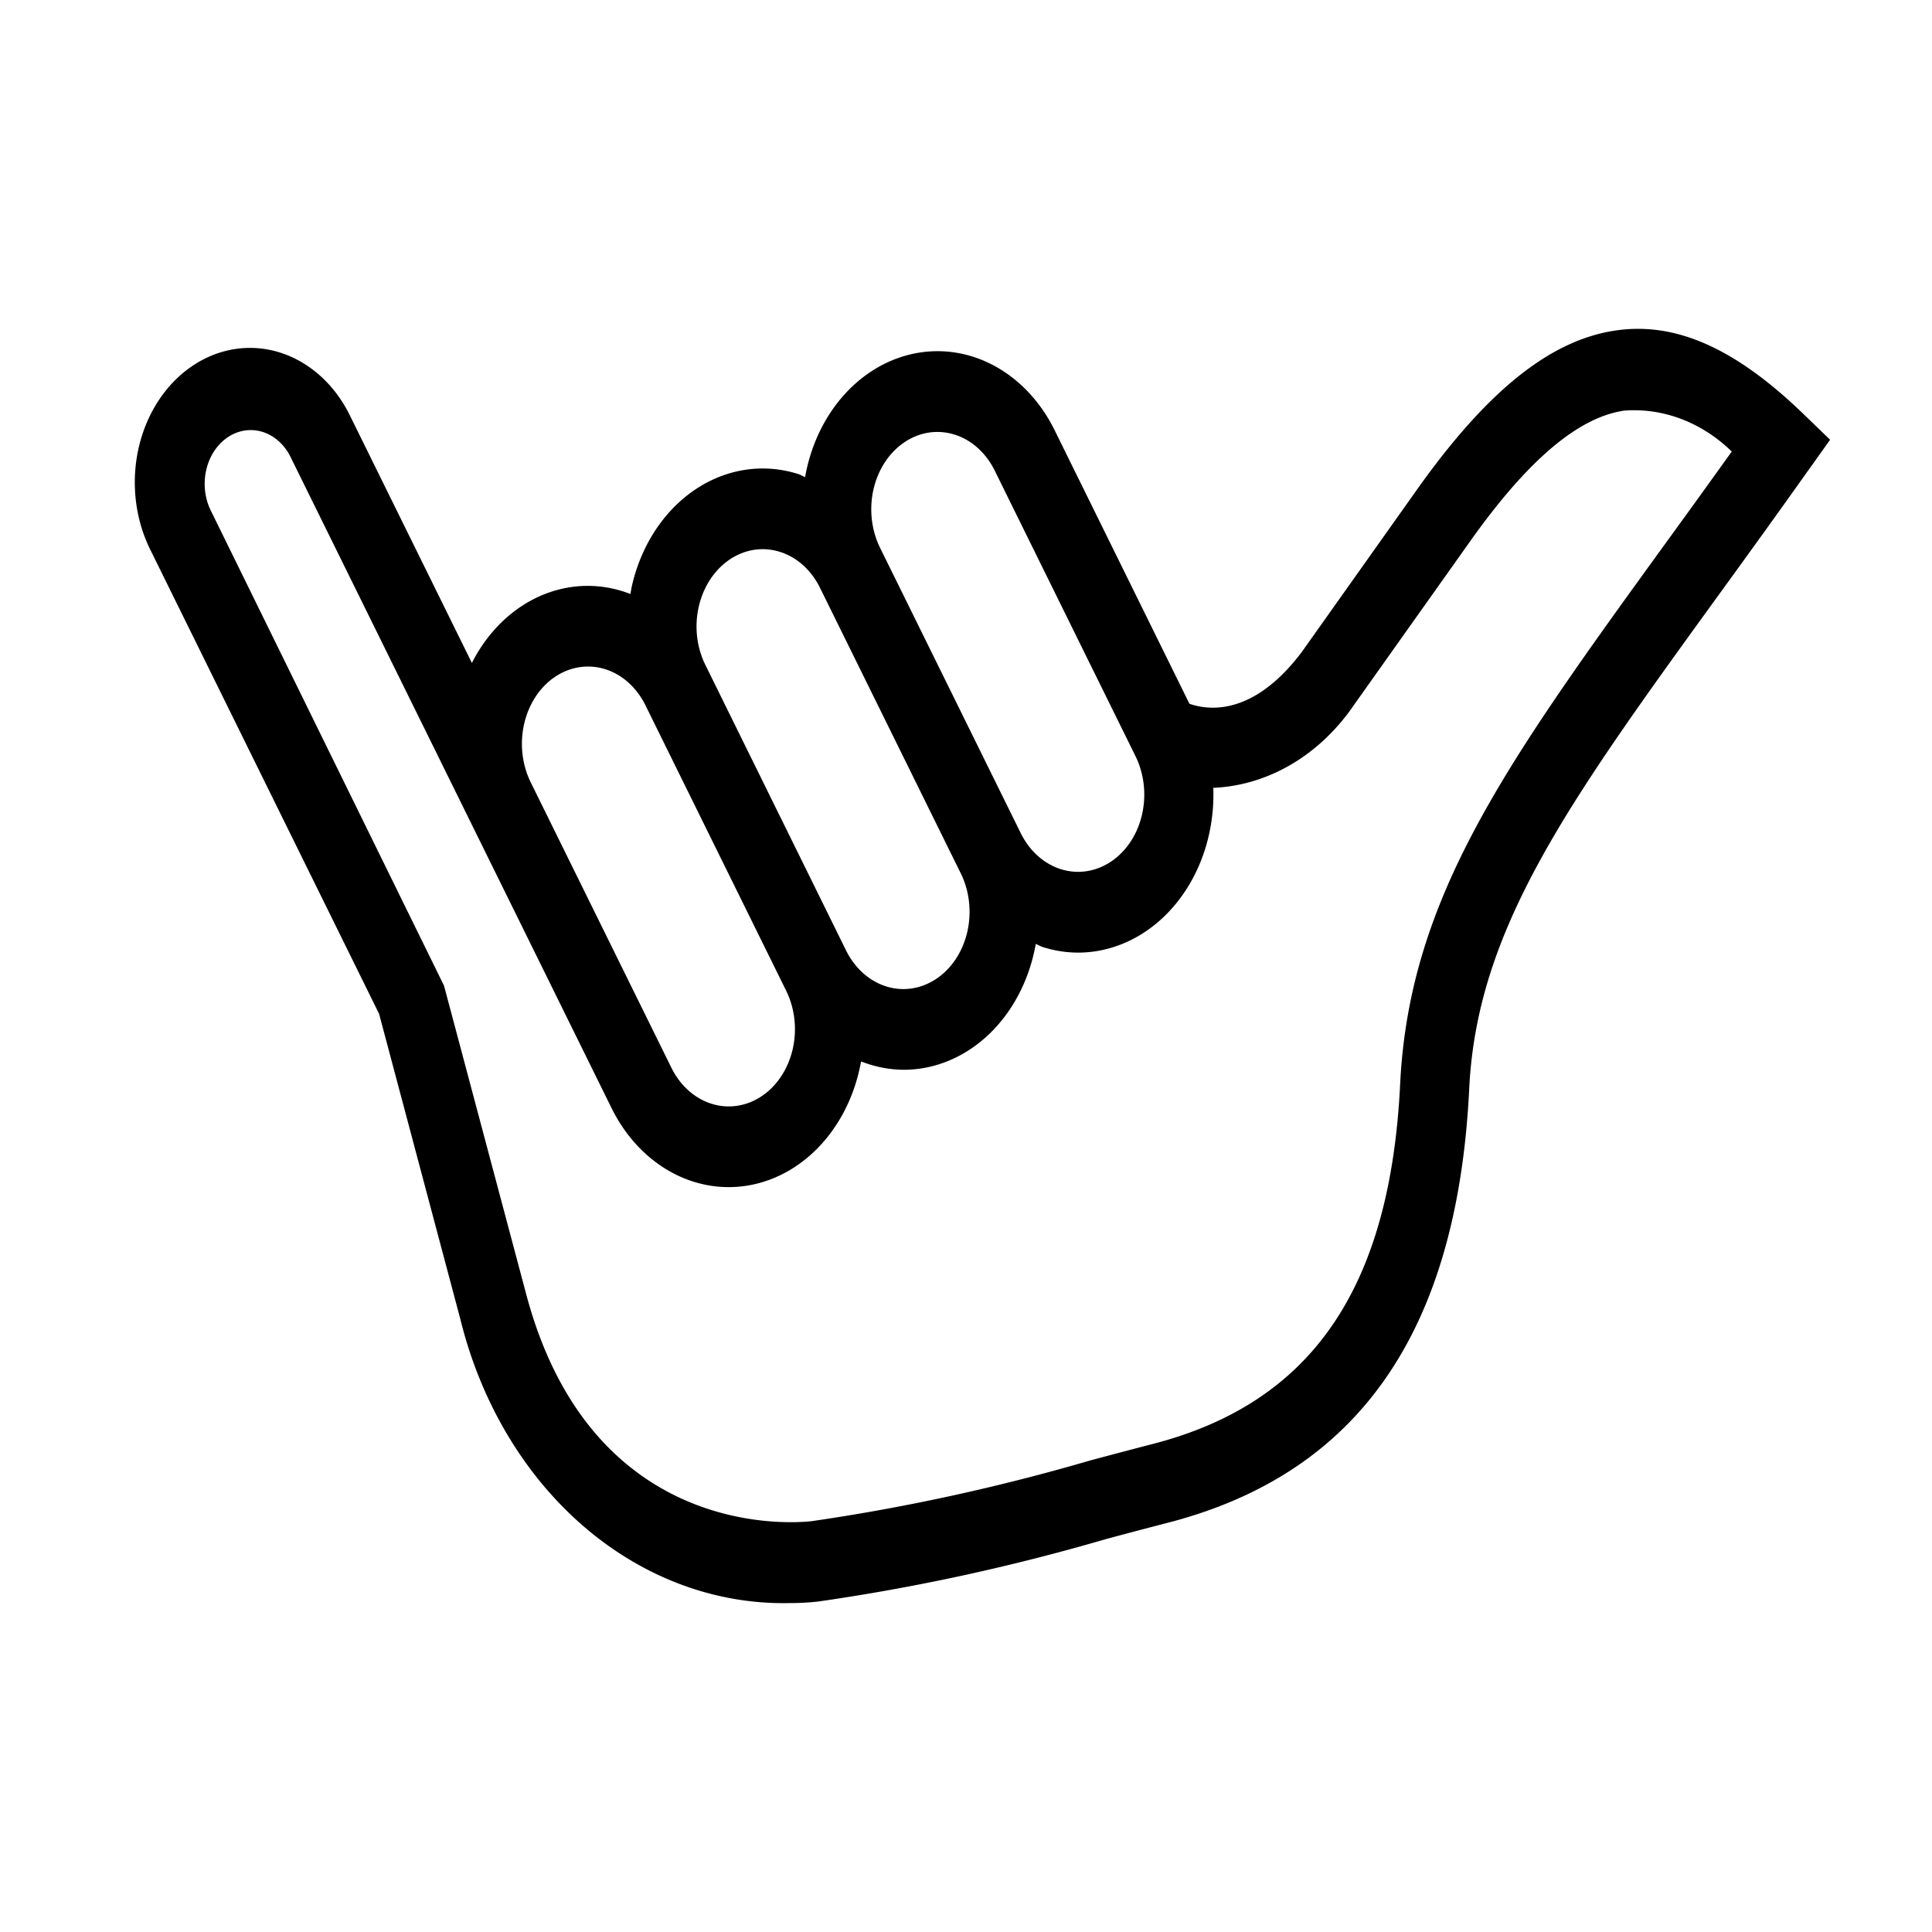 <?xml version="1.0" encoding="UTF-8" standalone="no"?>
<svg
   xmlns:dc="http://purl.org/dc/elements/1.1/"
   xmlns:cc="http://creativecommons.org/ns#"
   xmlns:rdf="http://www.w3.org/1999/02/22-rdf-syntax-ns#"
   xmlns:svg="http://www.w3.org/2000/svg"
   xmlns="http://www.w3.org/2000/svg"
   xmlns:sodipodi="http://sodipodi.sourceforge.net/DTD/sodipodi-0.dtd"
   xmlns:inkscape="http://www.inkscape.org/namespaces/inkscape"
   fill="#000000"
   height="24"
   viewBox="-2 -2 28 28"
   width="24"
   version="1.1"
   id="svg3787"
   sodipodi:docname="jugend.svg"
   inkscape:version="0.92.2 (5c3e80d, 2017-08-06)">
  <defs
     id="defs3791" />
  <sodipodi:namedview
     pagecolor="#ffffff"
     bordercolor="#666666"
     borderopacity="1"
     objecttolerance="10"
     gridtolerance="10"
     guidetolerance="10"
     inkscape:pageopacity="0"
     inkscape:pageshadow="2"
     inkscape:window-width="2073"
     inkscape:window-height="1142"
     id="namedview3789"
     showgrid="false"
     inkscape:zoom="9.8333333"
     inkscape:cx="-8.0847458"
     inkscape:cy="33.135148"
     inkscape:window-x="55"
     inkscape:window-y="27"
     inkscape:window-maximized="1"
     inkscape:current-layer="svg3787" />
  <path
     inkscape:connector-curvature="0"
     d="M 24.203,4.823 24.523,4.373 24.137,4 C 23.15,3.046 22.285,2.661 21.414,2.79 20.468,2.929 19.554,3.662 18.535,5.097 l -1.667,2.35 c -0.707,0.941 -1.363,0.847 -1.63,0.752 L 13.286,4.238 A 1.959,2.286 0 0 0 9.668,4.915 C 9.633,4.901 9.601,4.88 9.565,4.869 A 1.961,2.289 0 0 0 7.16,6.484 c -0.01,0.042 -0.016,0.084 -0.023,0.125 A 1.95,2.276 0 0 0 4.839,7.608 L 3.07,4.019 A 1.669,1.948 0 1 0 0.176,5.962 l 3.318,6.731 1.178,4.426 a 4.871,5.685 0 0 0 4.773,4.114 c 0.145,0 0.283,-0.008 0.41,-0.022 A 34.542,40.316 0 0 0 14.023,20.307 c 0.313,-0.084 0.611,-0.163 0.887,-0.234 2.777,-0.712 4.211,-2.771 4.383,-6.295 0.113,-2.323 1.437,-4.15 3.63,-7.176 0.4,-0.551 0.827,-1.141 1.279,-1.779 z M 11.107,4.41 a 0.954,1.113 0 0 1 0.477,-0.15 0.965,1.126 0 0 1 0.251,0.039 0.954,1.113 0 0 1 0.582,0.523 l 2.039,4.136 a 0.959,1.119 0 1 1 -1.663,1.116 L 10.754,5.938 A 0.96,1.121 0 0 1 11.107,4.41 Z M 8.128,6.788 a 0.96,1.121 0 0 1 0.924,-0.829 0.965,1.126 0 0 1 0.251,0.039 0.954,1.113 0 0 1 0.582,0.523 l 2.039,4.136 a 0.959,1.119 0 1 1 -1.663,1.116 L 8.223,7.637 A 0.953,1.113 0 0 1 8.128,6.788 Z M 6.044,7.809 A 0.96,1.12 0 0 1 7.354,8.221 l 2.039,4.136 A 0.959,1.119 0 1 1 7.73,13.474 L 5.691,9.337 A 0.96,1.121 0 0 1 6.044,7.809 Z m 12.248,5.903 c -0.145,2.968 -1.288,4.626 -3.597,5.218 -0.279,0.072 -0.58,0.152 -0.895,0.236 a 33.887,39.552 0 0 1 -4.037,0.88 c -0.324,0.036 -3.19,0.245 -4.133,-3.275 L 4.435,12.285 1.045,5.379 A 0.667,0.779 0 0 1 2.201,4.603 l 2.622,5.318 2.039,4.136 a 1.959,2.286 0 0 0 3.617,-0.674 1.972,2.302 0 0 0 0.618,0.121 1.954,2.281 0 0 0 1.914,-1.824 c 0.035,0.014 0.067,0.034 0.103,0.046 a 1.97,2.3 0 0 0 0.514,0.08 1.963,2.291 0 0 0 1.956,-2.388 2.738,3.195 0 0 0 2.047,-1.213 L 19.307,5.844 c 0.834,-1.175 1.564,-1.795 2.232,-1.893 a 2.211,2.581 0 0 1 1.559,0.593 Q 22.606,5.231 22.158,5.847 c -2.328,3.213 -3.733,5.152 -3.866,7.865 z"
     id="path3795"
     style="stroke-width:23.333;stroke-miterlimit:4;stroke-dasharray:none" />
</svg>

